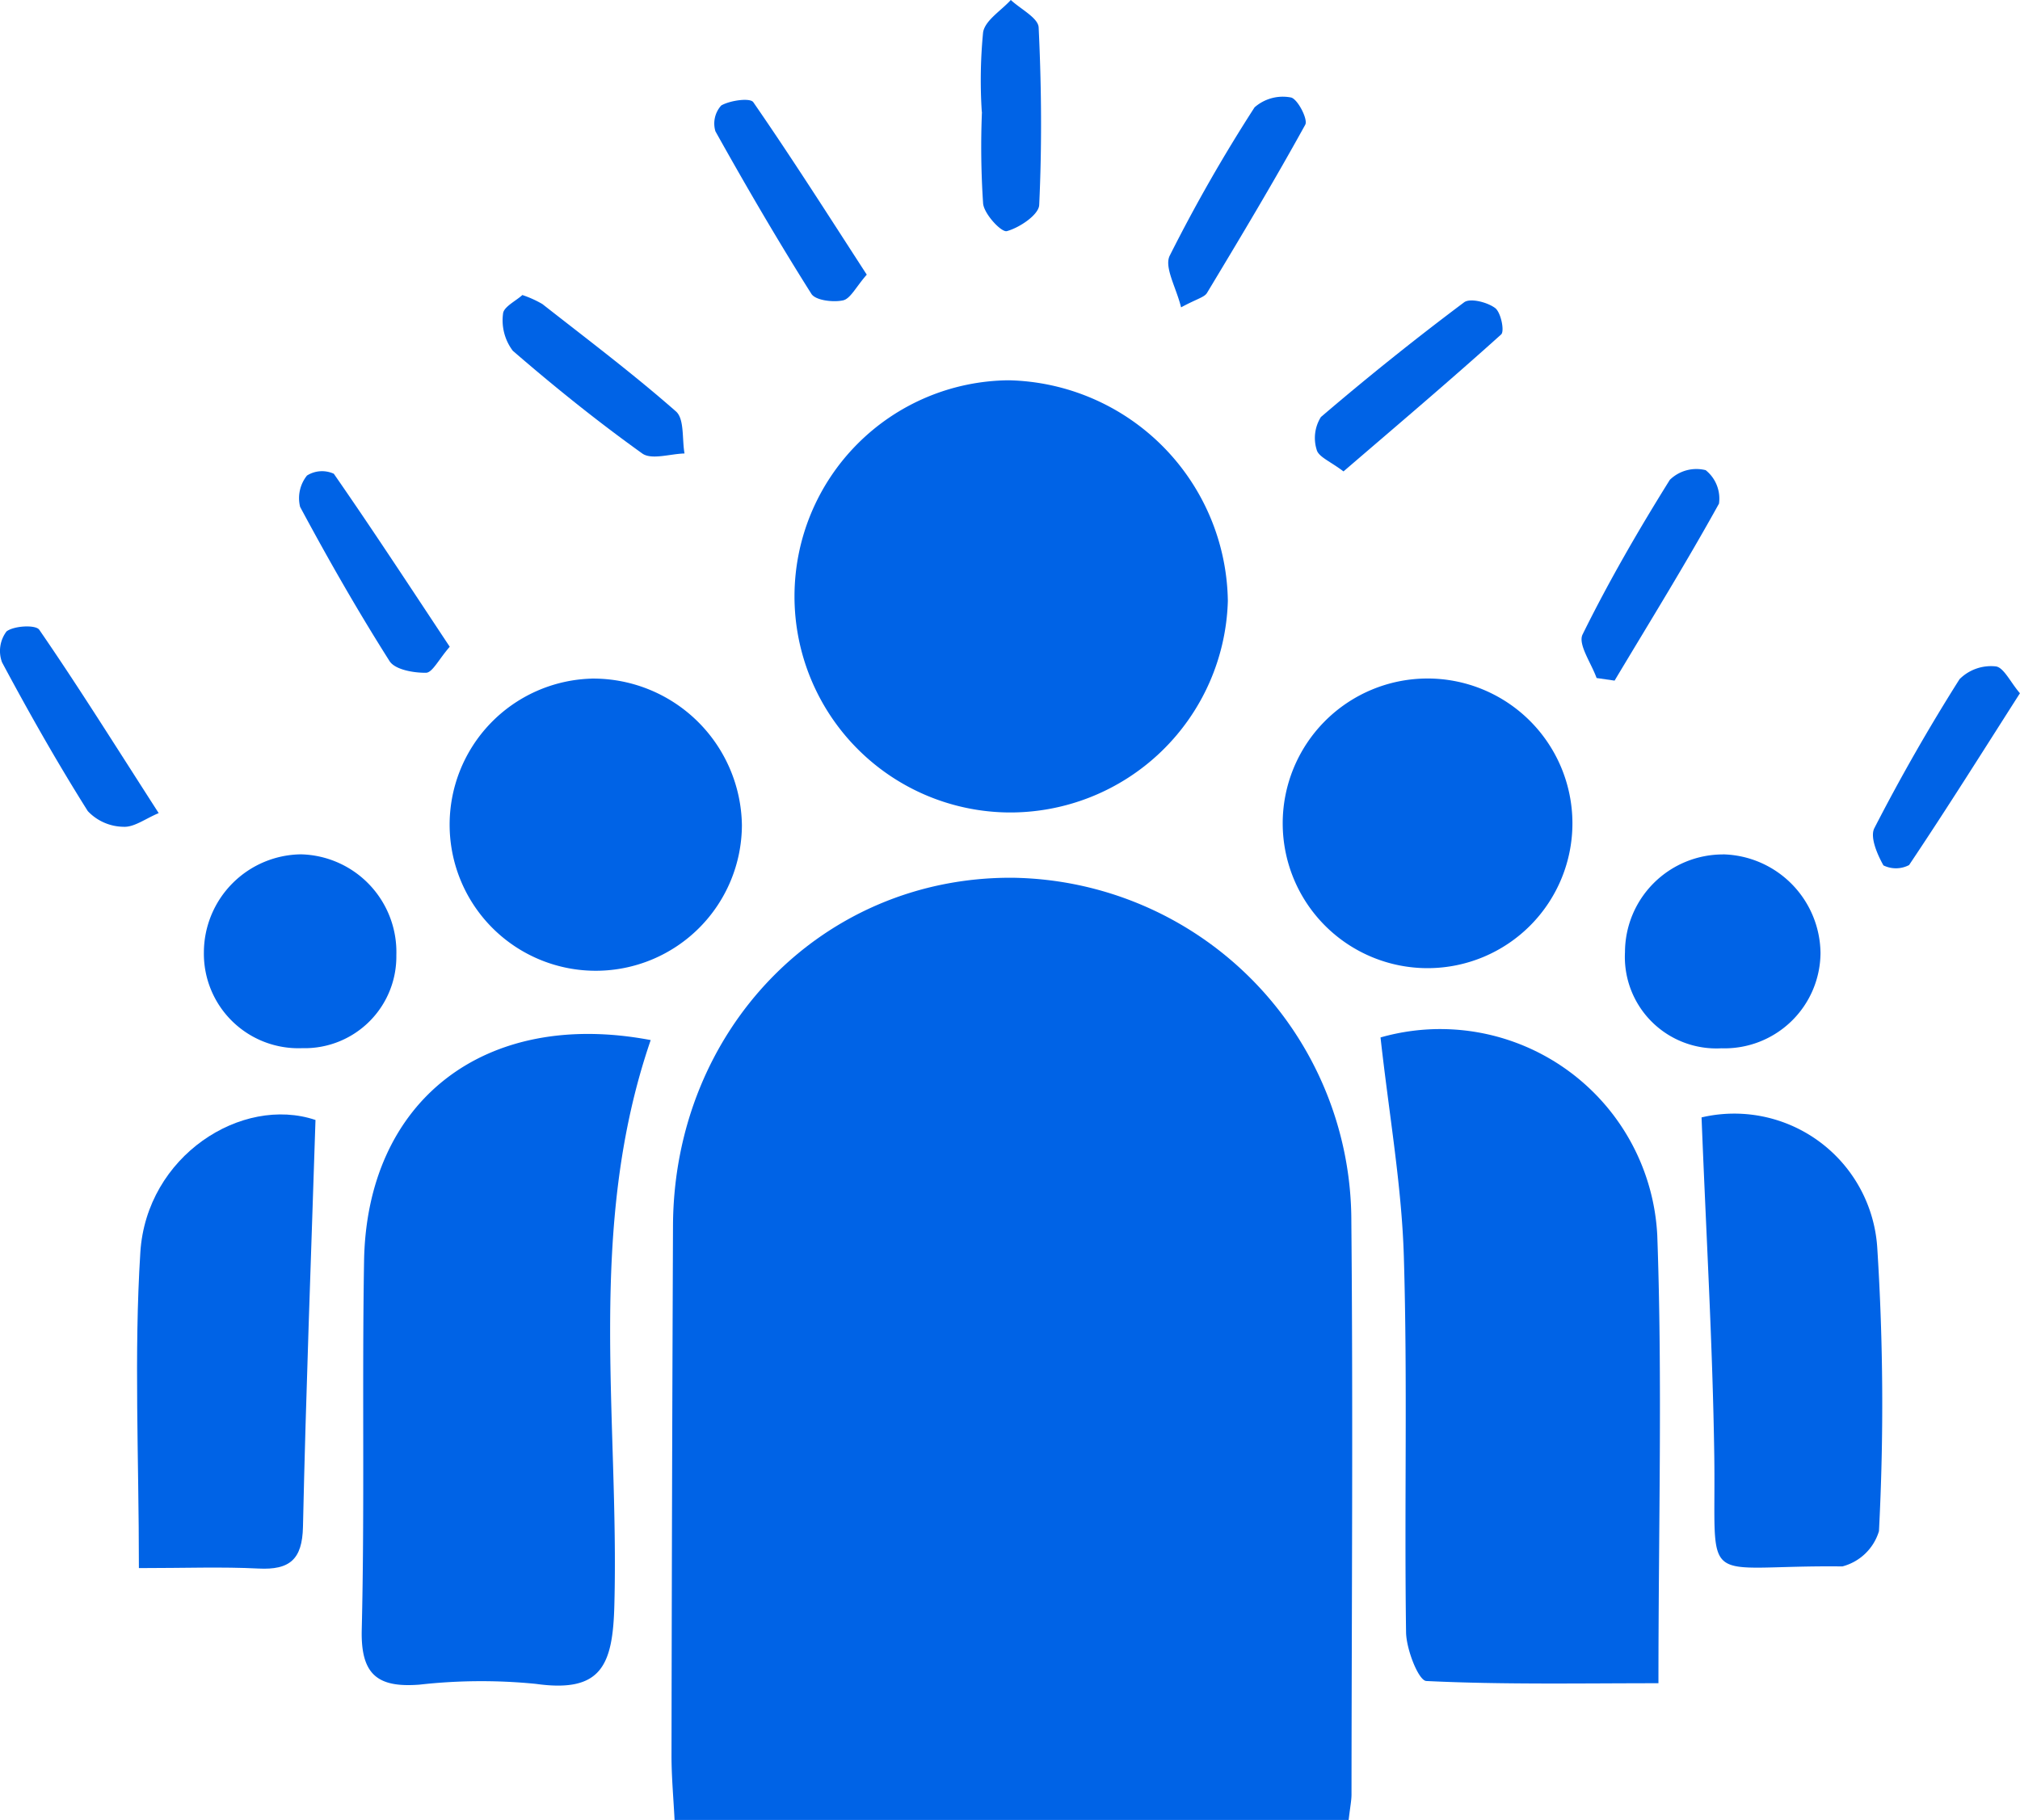 <svg id="Group_4193" data-name="Group 4193" xmlns="http://www.w3.org/2000/svg" xmlns:xlink="http://www.w3.org/1999/xlink" width="77.268" height="69.632" viewBox="0 0 77.268 69.632">
  <defs>
    <clipPath id="clip-path">
      <rect id="Rectangle_5230" data-name="Rectangle 5230" width="77.268" height="69.632" fill="#0063e6"/>
    </clipPath>
  </defs>
  <g id="Group_4192" data-name="Group 4192" clip-path="url(#clip-path)">
    <path id="Path_4358" data-name="Path 4358" d="M80.3,107.176H54.518c-.041-.828-.118-1.652-.117-2.476q.015-10.131.057-20.264c.037-7.521,5.721-13.341,12.97-13.308A13.145,13.145,0,0,1,80.406,84.285c.067,7.3.012,14.609.006,21.914,0,.233-.05.466-.109.977" transform="translate(-28.715 -37.545)" fill="#0063e6"/>
    <path id="Path_4359" data-name="Path 4359" d="M111.841,83.668a8.312,8.312,0,0,1,10.586,7.568c.2,5.568.045,11.148.045,17.14-3.009,0-5.948.057-8.878-.085-.3-.015-.767-1.211-.776-1.865-.069-4.792.059-9.589-.085-14.377-.082-2.712-.562-5.411-.892-8.381" transform="translate(-59.034 -43.975)" fill="#0063e6"/>
    <path id="Path_4360" data-name="Path 4360" d="M40.361,84.02c-2.472,7.2-1.2,14.459-1.39,21.621-.059,2.3-.493,3.362-3,3.011a21.119,21.119,0,0,0-4.463.03c-1.585.119-2.238-.374-2.2-2.088.114-4.7.01-9.412.089-14.117.1-6.135,4.608-9.661,10.96-8.458" transform="translate(-15.471 -44.226)" fill="#0063e6"/>
    <path id="Path_4361" data-name="Path 4361" d="M72.5,47.35a8.268,8.268,0,0,1,.035-16.535,8.569,8.569,0,0,1,8.38,8.444A8.33,8.33,0,0,1,72.5,47.35" transform="translate(-33.948 -16.265)" fill="#0063e6"/>
    <path id="Path_4362" data-name="Path 4362" d="M137.861,90.354a5.481,5.481,0,0,1,6.716,4.99,93.918,93.918,0,0,1,.065,10.841,1.984,1.984,0,0,1-1.4,1.35c-5.563-.062-4.822.988-4.9-4.265-.061-4.21-.31-8.417-.486-12.916" transform="translate(-72.769 -47.603)" fill="#0063e6"/>
    <path id="Path_4363" data-name="Path 4363" d="M11.175,107.664c0-4.258-.191-8.182.055-12.079.233-3.691,3.879-6.015,6.7-5.066-.17,5.291-.367,10.428-.479,15.567-.027,1.252-.512,1.655-1.7,1.595-1.4-.071-2.81-.017-4.57-.017" transform="translate(-5.862 -47.668)" fill="#0063e6"/>
    <path id="Path_4364" data-name="Path 4364" d="M41.856,54.988A5.692,5.692,0,0,1,47.6,60.6a5.59,5.59,0,1,1-5.74-5.611" transform="translate(-19.221 -29.025)" fill="#0063e6"/>
    <path id="Path_4365" data-name="Path 4365" d="M109.472,66.065a5.541,5.541,0,1,1-.059-11.082,5.541,5.541,0,0,1,.059,11.082" transform="translate(-54.836 -29.023)" fill="#0063e6"/>
    <path id="Path_4366" data-name="Path 4366" d="M135.393,69.23A3.819,3.819,0,0,1,139.126,73a3.671,3.671,0,0,1-3.788,3.65,3.5,3.5,0,0,1-3.691-3.679,3.749,3.749,0,0,1,3.746-3.738" transform="translate(-69.489 -36.542)" fill="#0063e6"/>
    <path id="Path_4367" data-name="Path 4367" d="M20.263,69.232a3.741,3.741,0,0,1,3.623,3.859,3.507,3.507,0,0,1-3.6,3.556,3.615,3.615,0,0,1-3.762-3.662,3.76,3.76,0,0,1,3.734-3.754" transform="translate(-8.725 -36.544)" fill="#0063e6"/>
    <path id="Path_4368" data-name="Path 4368" d="M79.5,4.277a18.851,18.851,0,0,1,.05-3.041c.076-.458.69-.827,1.06-1.237.372.349,1.047.684,1.065,1.051.109,2.261.127,4.533.021,6.793-.017.374-.751.868-1.236,1-.211.056-.865-.648-.909-1.051a32.5,32.5,0,0,1-.045-3.513H79.5" transform="translate(-41.945)" fill="#0063e6"/>
    <path id="Path_4369" data-name="Path 4369" d="M128.7,45.991c-.2-.564-.72-1.289-.535-1.664,1-2.028,2.139-3.995,3.337-5.916a1.455,1.455,0,0,1,1.372-.37,1.392,1.392,0,0,1,.509,1.279c-1.268,2.293-2.648,4.523-3.994,6.773l-.688-.1" transform="translate(-67.629 -20.052)" fill="#0063e6"/>
    <path id="Path_4370" data-name="Path 4370" d="M29.971,44.907c-.424.487-.661.989-.906.992-.475.007-1.187-.119-1.394-.446-1.216-1.918-2.345-3.894-3.421-5.9a1.385,1.385,0,0,1,.263-1.2,1.082,1.082,0,0,1,1.026-.068c1.5,2.161,2.942,4.368,4.432,6.616" transform="translate(-12.77 -20.159)" fill="#0063e6"/>
    <path id="Path_4371" data-name="Path 4371" d="M63.687,14.787c-.418.476-.623.921-.909.982-.38.081-1.047,0-1.206-.248C60.287,13.486,59.072,11.4,57.9,9.3a1.03,1.03,0,0,1,.223-.989c.34-.195,1.1-.3,1.225-.126,1.486,2.15,2.888,4.358,4.341,6.6" transform="translate(-30.534 -4.276)" fill="#0063e6"/>
    <path id="Path_4372" data-name="Path 4372" d="M6.07,57.907c-.509.212-.939.547-1.348.523a1.909,1.909,0,0,1-1.364-.6c-1.166-1.852-2.247-3.76-3.279-5.69a1.241,1.241,0,0,1,.172-1.186c.289-.218,1.116-.26,1.251-.062C2.954,53,4.314,55.176,6.07,57.907" transform="translate(0 -26.797)" fill="#0063e6"/>
    <path id="Path_4373" data-name="Path 4373" d="M95.136,15.9c-.186-.758-.652-1.535-.435-1.975a60.839,60.839,0,0,1,3.246-5.677,1.637,1.637,0,0,1,1.388-.378c.251.043.664.836.551,1.042-1.2,2.177-2.476,4.307-3.758,6.436-.1.168-.388.225-.991.552" transform="translate(-49.958 -4.141)" fill="#0063e6"/>
    <path id="Path_4374" data-name="Path 4374" d="M157.361,55.012c-1.443,2.261-2.81,4.44-4.242,6.577a1.085,1.085,0,0,1-.981.012c-.237-.422-.522-1.084-.347-1.424q1.5-2.919,3.258-5.7a1.7,1.7,0,0,1,1.38-.49c.307.03.562.6.931,1.029" transform="translate(-80.094 -28.491)" fill="#0063e6"/>
    <path id="Path_4375" data-name="Path 4375" d="M41.489,23.907a4.073,4.073,0,0,1,.765.345c1.721,1.349,3.469,2.668,5.11,4.109.327.288.229,1.059.327,1.608-.548.013-1.261.255-1.617,0-1.712-1.226-3.359-2.551-4.952-3.93a1.93,1.93,0,0,1-.373-1.417c.017-.262.5-.494.739-.715" transform="translate(-21.507 -12.619)" fill="#0063e6"/>
    <path id="Path_4376" data-name="Path 4376" d="M107.63,30.886c-.5-.381-.952-.553-1.024-.825a1.508,1.508,0,0,1,.161-1.256q2.666-2.281,5.477-4.388c.23-.173.889-.006,1.188.219.221.167.366.887.229,1.01-1.953,1.76-3.96,3.46-6.031,5.241" transform="translate(-56.24 -12.85)" fill="#0063e6"/>
  </g>
</svg>
